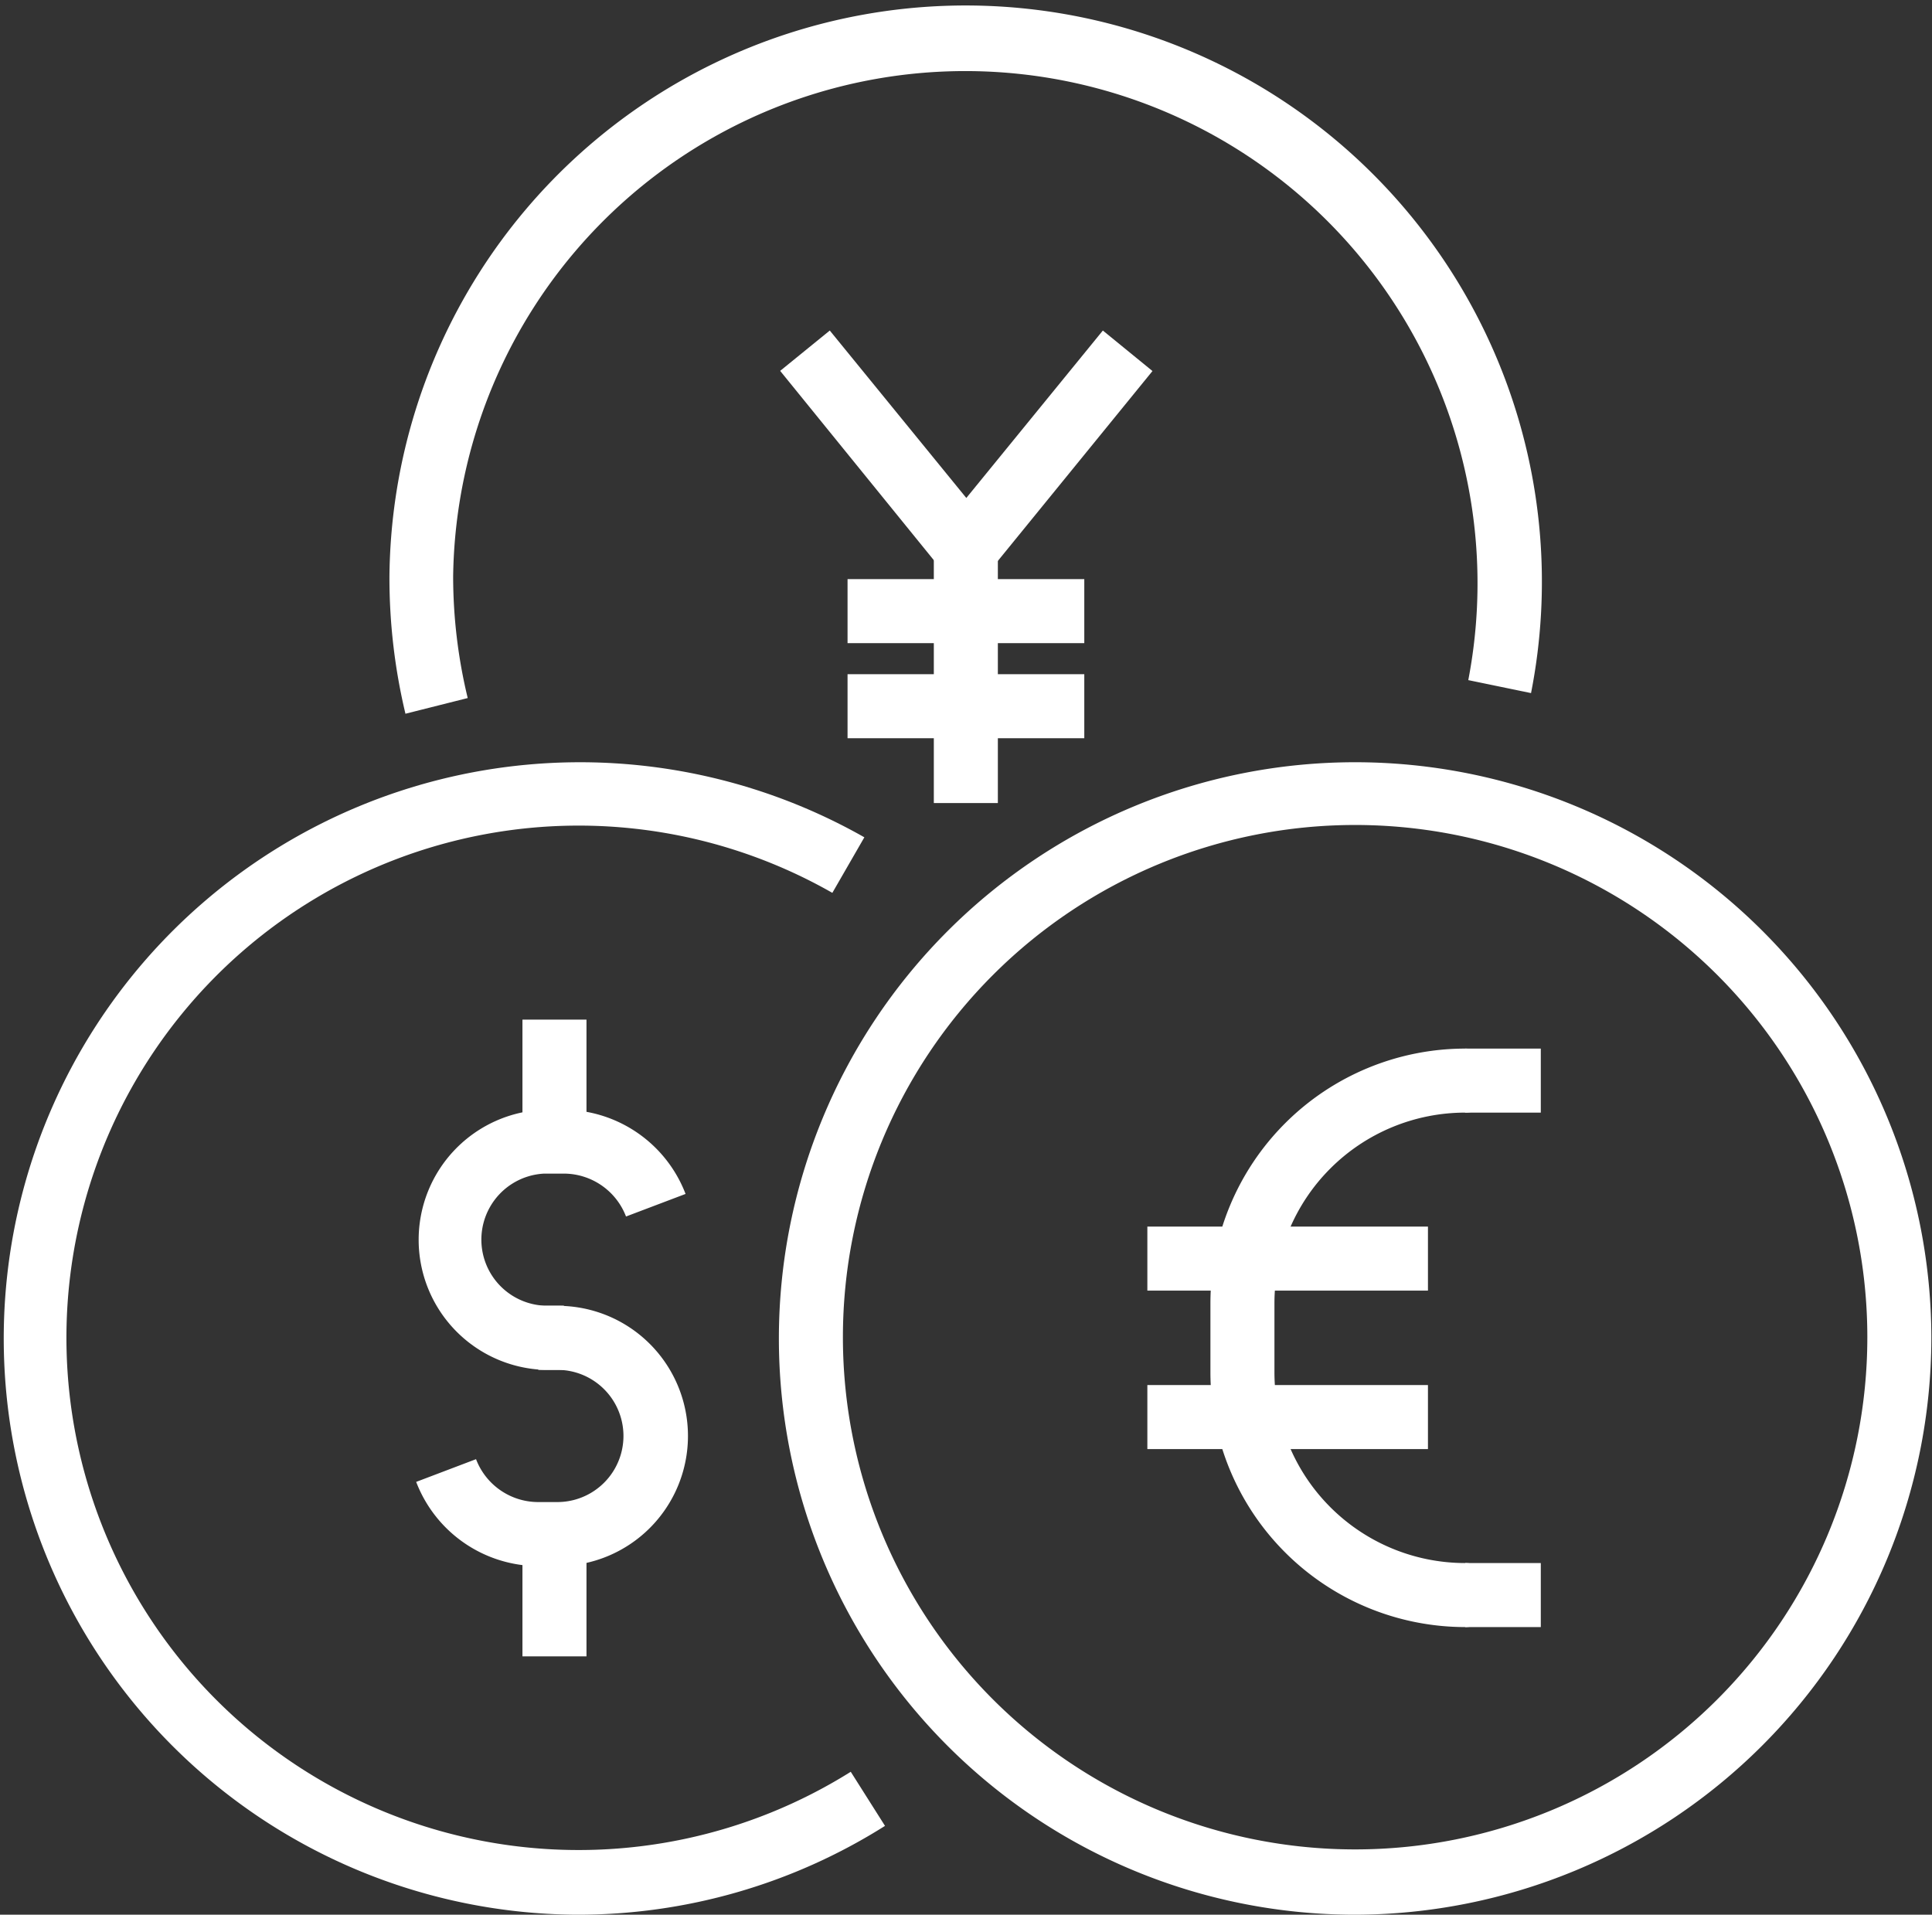 <svg xmlns="http://www.w3.org/2000/svg" viewBox="0 0 120.7 119.62"><rect x="0" y="0" width="120.7" height="119.62" fill="#333333" stroke="none"/><defs><style>.cls-1{fill:#fff;}</style></defs><g id="レイヤー_2" data-name="レイヤー 2"><g id="Layer_1" data-name="Layer 1"><path class="cls-1" d="M35.25,85.58H34a8.13,8.13,0,0,1,0-16.25h1.23a8.19,8.19,0,0,1,7.6,5.26L39.11,76a4.17,4.17,0,0,0-3.86-2.68H34a4.13,4.13,0,0,0,0,8.25h1.23Z"/><path class="cls-1" d="M34.85,97.84H33.63A8.19,8.19,0,0,1,26,92.58l3.74-1.42a4.16,4.16,0,0,0,3.86,2.68h1.22a4.13,4.13,0,0,0,0-8.26H33.63v-4h1.22a8.13,8.13,0,0,1,0,16.26Z"/><rect class="cls-1" x="32.64" y="63.7" width="4" height="7.64"/><rect class="cls-1" x="32.64" y="95.84" width="4" height="7.64"/><path class="cls-1" d="M91.53,101.65A15.93,15.93,0,0,1,75.62,85.74V81.42A15.93,15.93,0,0,1,91.53,65.51a2,2,0,0,1,0,4A11.92,11.92,0,0,0,79.62,81.42v4.32A11.92,11.92,0,0,0,91.53,97.65a2,2,0,0,1,0,4Z"/><rect class="cls-1" x="71.68" y="76.63" width="17.53" height="4"/><rect class="cls-1" x="71.68" y="86.53" width="17.53" height="4"/><rect class="cls-1" x="91.53" y="65.51" width="4.73" height="4"/><rect class="cls-1" x="91.53" y="97.65" width="4.73" height="4"/><path class="cls-1" d="M36,119.62A36,36,0,1,1,54,52.31l-2,3.47a32,32,0,1,0,1.15,54.91l2.14,3.38A35.93,35.93,0,0,1,36,119.62Z"/><path class="cls-1" d="M84.66,119.62a36,36,0,1,1,36-36A36.08,36.08,0,0,1,84.66,119.62Zm0-68.08a32,32,0,1,0,32,32A32,32,0,0,0,84.66,51.54Z"/><path class="cls-1" d="M25.33,44.59a36.56,36.56,0,0,1-1-8.55A36,36,0,1,1,95.65,43.3l-3.92-.81A32,32,0,1,0,28.31,36a32.4,32.4,0,0,0,.91,7.61Z"/><path class="cls-1" d="M60.34,36.28a2,2,0,0,1-1.6-.79l-10-12.32,3.1-2.52,8.53,10.46,8.53-10.46L72,23.18,62,35.46A2,2,0,0,1,60.34,36.28Z"/><rect class="cls-1" x="58.34" y="34.28" width="4" height="15.89"/><rect class="cls-1" x="52.95" y="36.18" width="14.79" height="4"/><rect class="cls-1" x="52.95" y="42.12" width="14.79" height="4"/></g></g></svg>